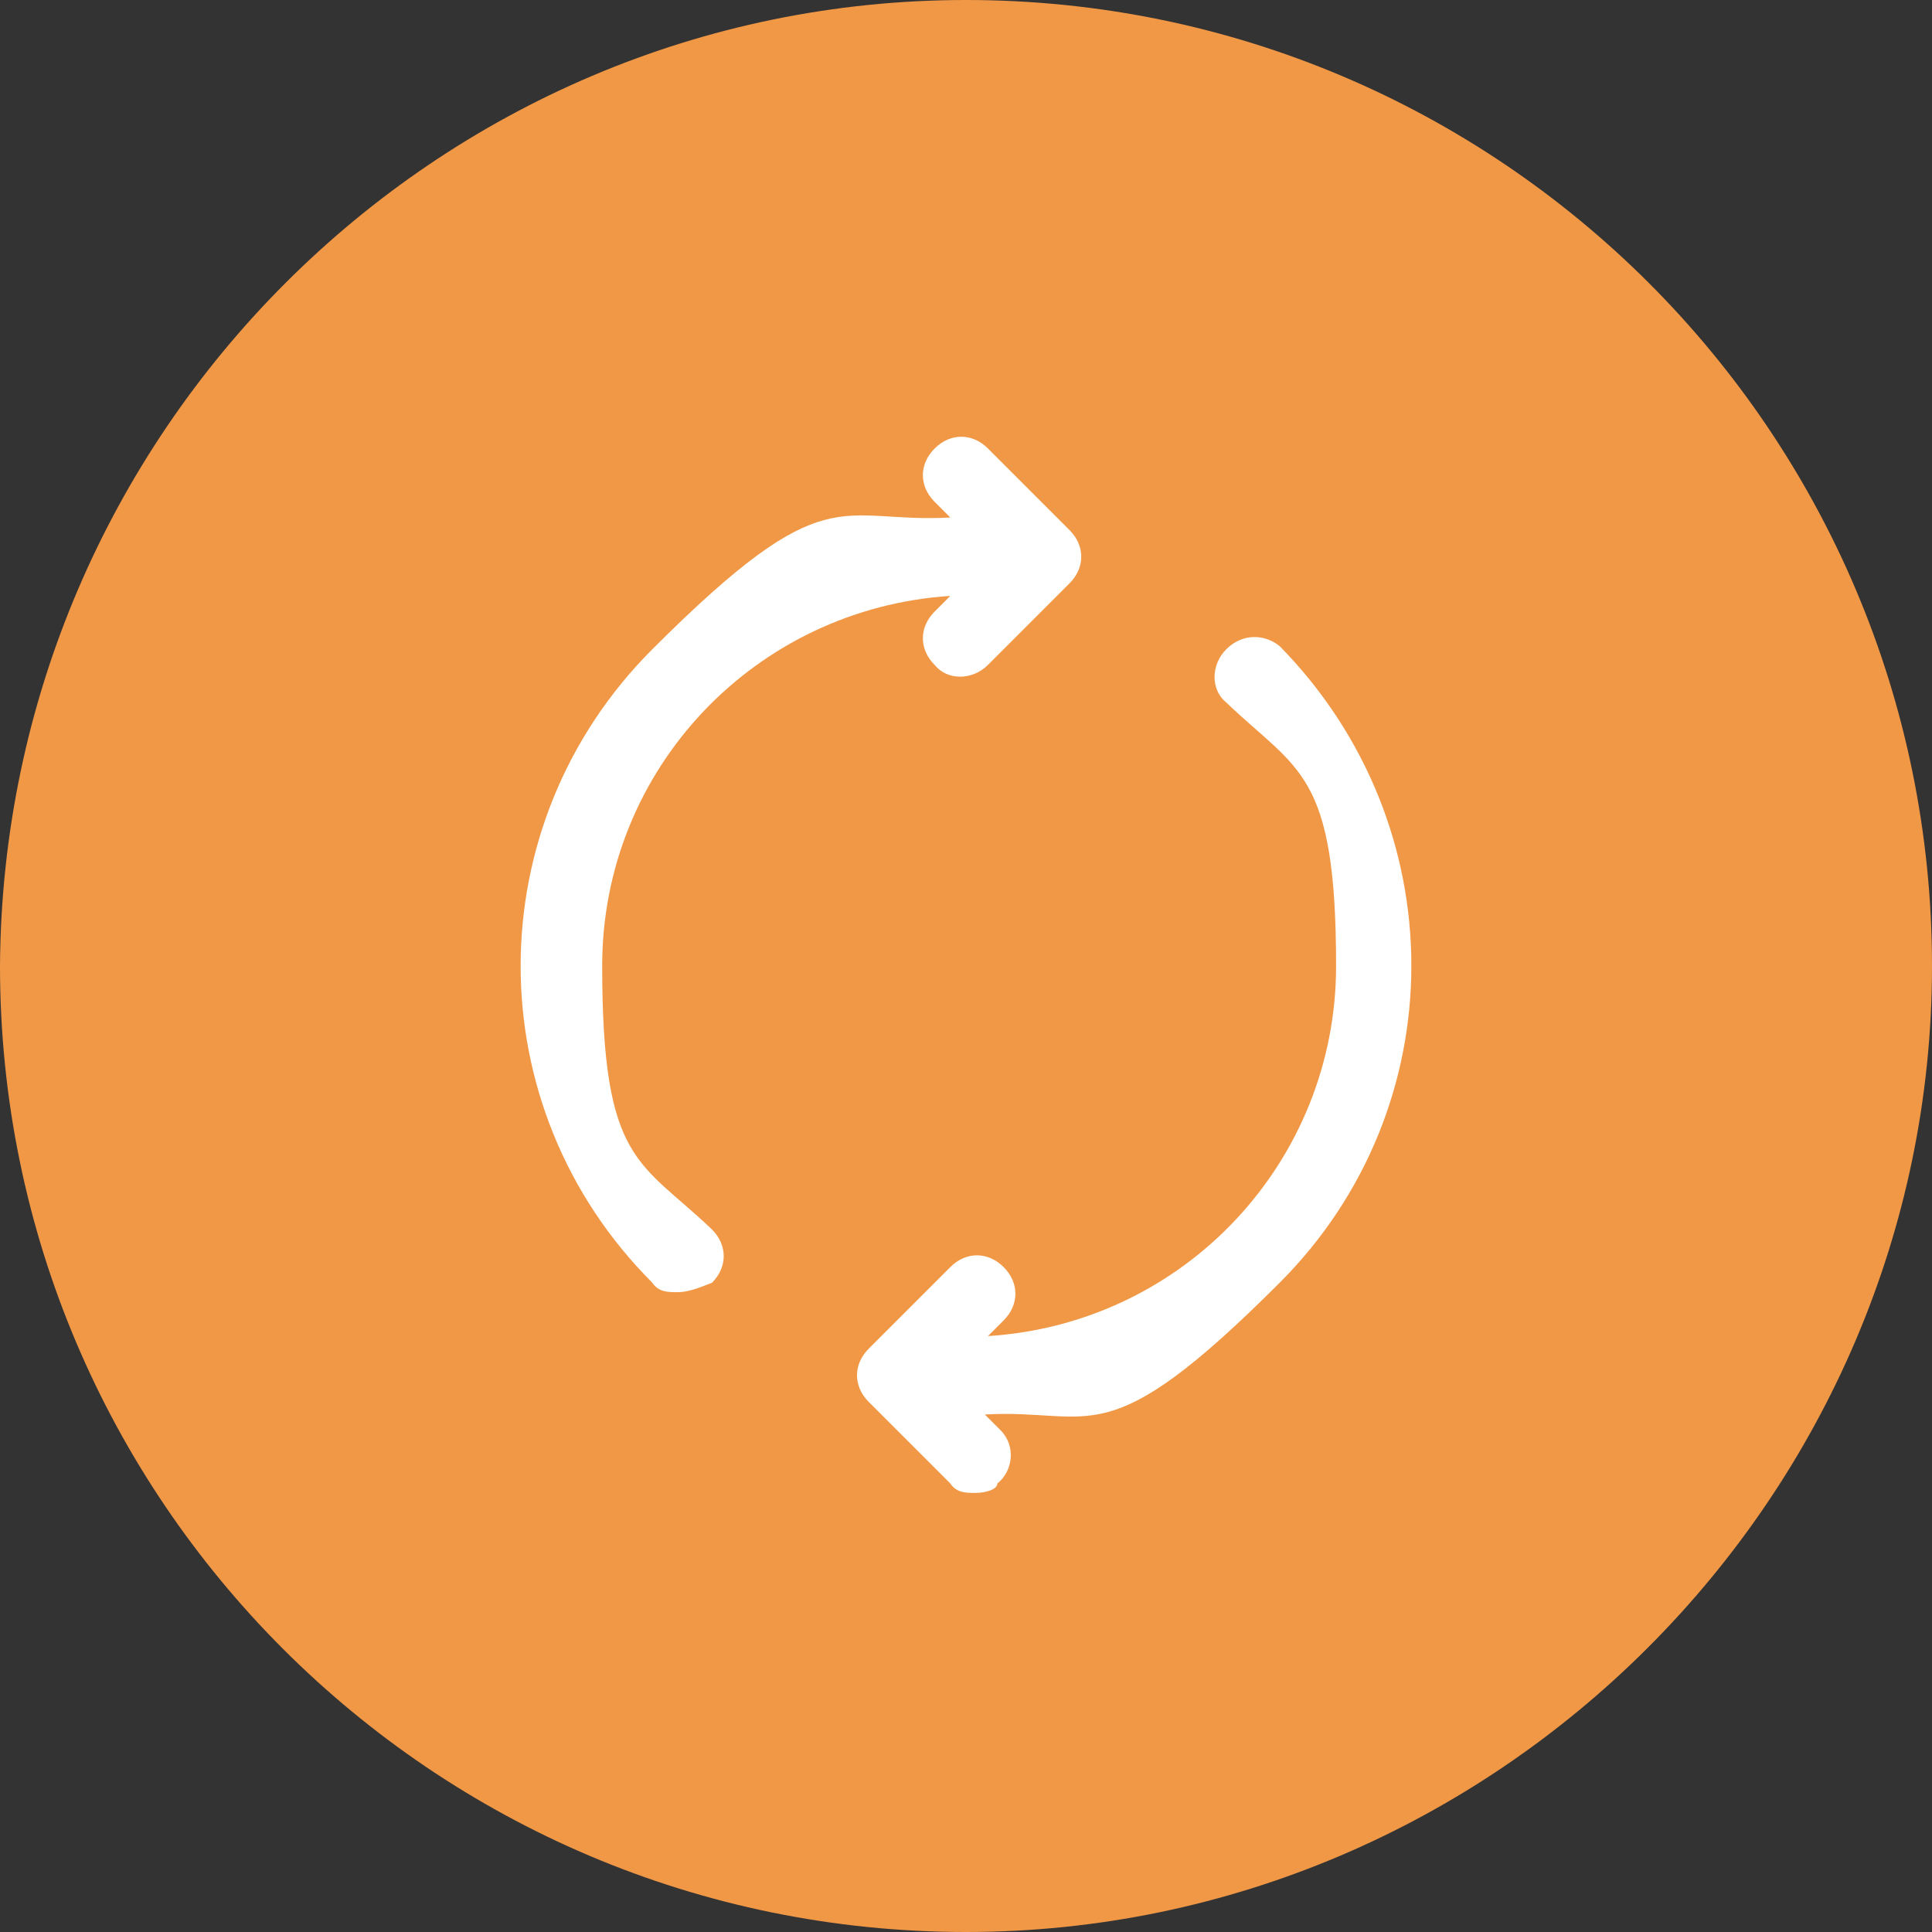 <?xml version="1.0" encoding="UTF-8"?>
<svg xmlns="http://www.w3.org/2000/svg" id="Livello_1" data-name="Livello 1" version="1.1" viewBox="0 0 61.6 61.6">
  <rect x="0" y="0" width="61.6" height="61.6" fill="#333333" stroke="none"/>
  <defs>
    <style>
      .cls-1 {
        fill: #f19846;
      }

      .cls-1, .cls-2 {
        stroke-width: 0px;
      }

      .cls-2 {
        fill: #fff;
      }
    </style>
  </defs>
  <g id="Livello_1-2" data-name="Livello 1-2">
    <path class="cls-1" d="M30.8,0h0c17,0,30.8,13.8,30.8,30.8h0c0,16.9-13.9,30.8-30.8,30.8h0C13.8,61.6,0,47.8,0,30.8h0C.1,13.8,13.9,0,30.8,0Z"></path>
  </g>
  <g id="icn-ritiro-valutazione">
    <path class="cls-2" d="M31.1,47.6c-.3,0-.6,0-.8-.3h0l-2.6-2.6c-.5-.5-.5-1.2,0-1.7l2.6-2.6c.5-.5,1.2-.5,1.7,0,.5.5.5,1.2,0,1.7h0l-.5.5c6.3-.4,11.1-5.6,11.1-11.8s-1.2-6.2-3.5-8.4c-.5-.4-.5-1.2,0-1.7s1.2-.5,1.7-.1h0c5.6,5.7,5.6,14.7,0,20.3s-5.9,4-9.4,4.2l.5.5h0c.5.5.4,1.3-.1,1.7,0,.2-.4.3-.7.3h0ZM21.6,41.2c-.3,0-.6,0-.8-.3h0c-5.6-5.6-5.6-14.6,0-20.2s5.9-4,9.5-4.2l-.5-.5c-.5-.5-.5-1.2,0-1.7h0c.5-.5,1.2-.5,1.7,0l2.6,2.6c.5.5.5,1.2,0,1.7l-2.6,2.6h0c-.5.5-1.3.5-1.7,0-.5-.5-.5-1.2,0-1.7h0l.5-.5c-6.2.4-11.1,5.5-11.1,11.8s1.2,6.2,3.5,8.4c.5.5.5,1.2,0,1.7-.5.2-.8.3-1.1.3h0Z"></path>
  </g>
</svg>

